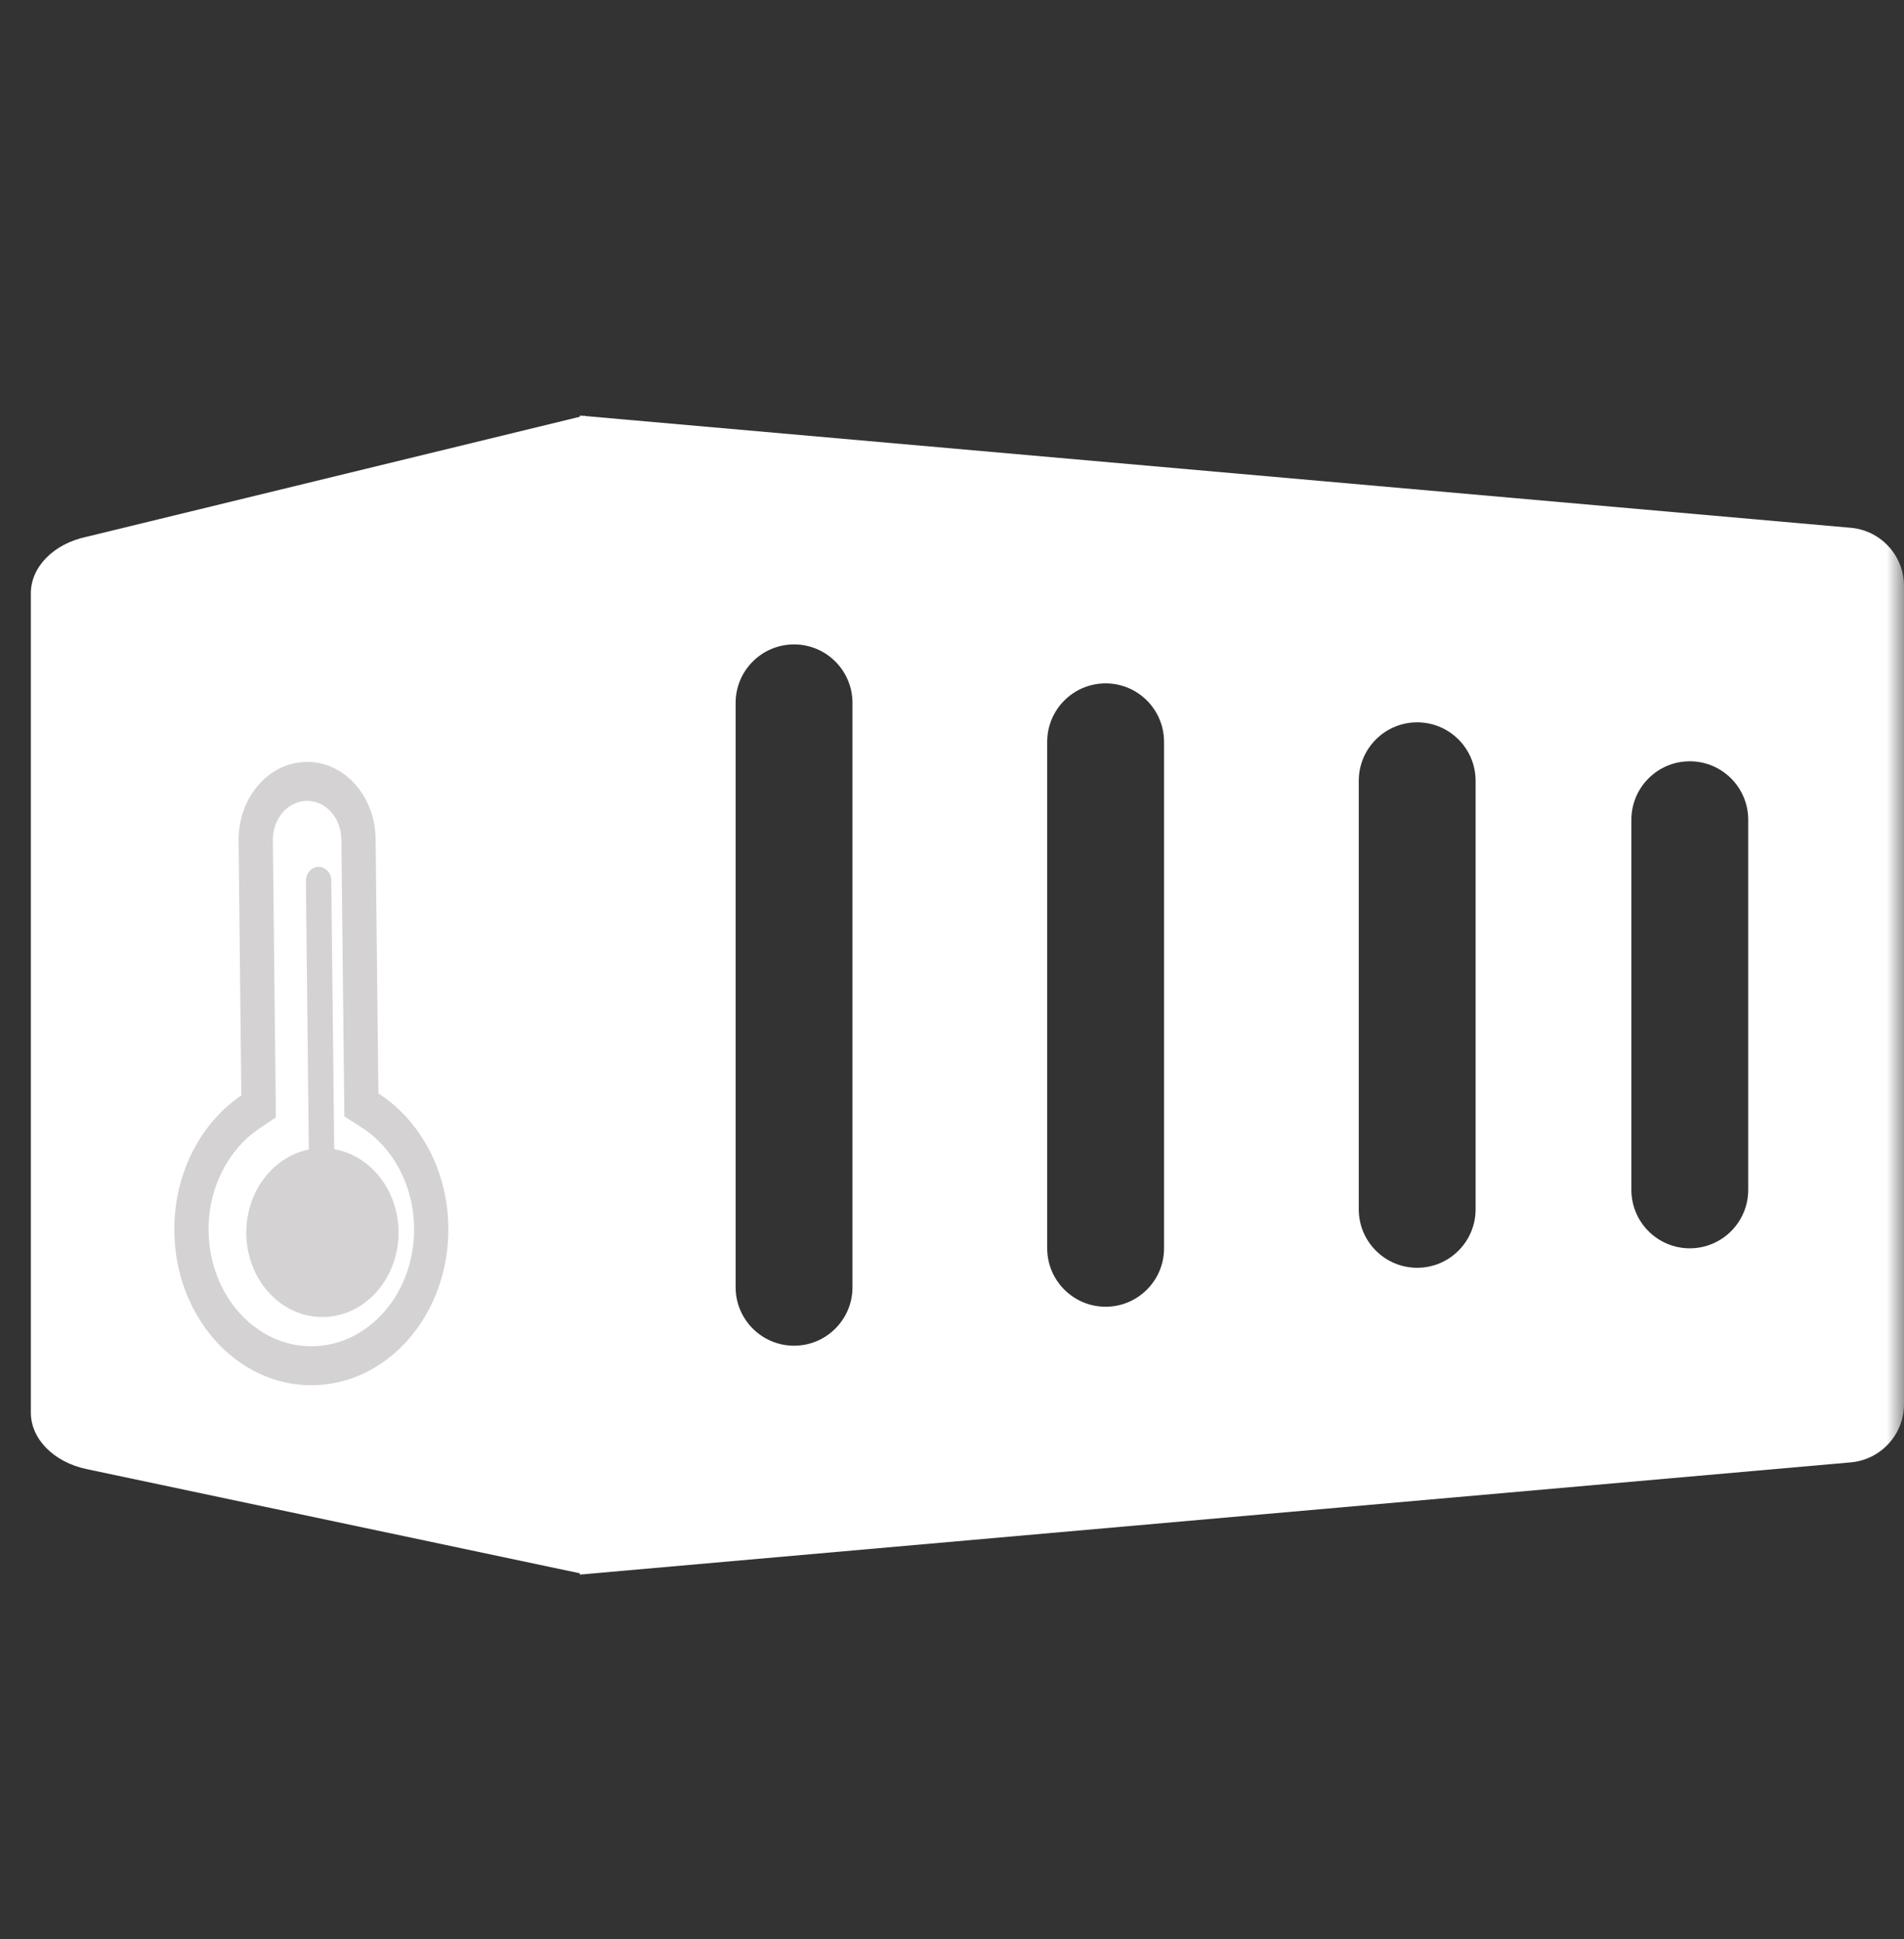 <?xml version="1.0" encoding="UTF-8"?>
<svg xmlns="http://www.w3.org/2000/svg" width="55" height="56" viewBox="0 0 55 56" fill="none">
  <rect x="0" y="0" width="55" height="56" fill="#333333" stroke="none"/>
  <mask id="mask0_187_5" style="mask-type:alpha" maskUnits="userSpaceOnUse" x="0" y="0" width="55" height="56">
    <rect width="55" height="56" fill="#D9D9D9"></rect>
  </mask>
  <g mask="url(#mask0_187_5)">
    <path d="M16.891 12L2.5 15.5C1.551 15.7 0.891 16.37 0.891 17.131V40.79C0.891 41.551 1.551 42.22 2.5 42.421L16.891 45.46L16.891 12Z" fill="white"></path>
    <path d="M53.461 15.24L16.75 12V45.467L53.461 42.227C54.332 42.15 55 41.421 55 40.546V16.921C55 16.046 54.332 15.316 53.461 15.24ZM24.625 37.171C24.625 38.102 23.869 38.858 22.938 38.858C22.006 38.858 21.25 38.102 21.25 37.171V20.296C21.25 19.364 22.006 18.608 22.938 18.608C23.869 18.608 24.625 19.364 24.625 20.296V37.171ZM33.625 36.046C33.625 36.977 32.869 37.733 31.938 37.733C31.006 37.733 30.25 36.977 30.25 36.046V21.421C30.25 20.489 31.006 19.733 31.938 19.733C32.869 19.733 33.625 20.489 33.625 21.421V36.046ZM42.625 34.921C42.625 35.852 41.869 36.608 40.938 36.608C40.006 36.608 39.25 35.852 39.25 34.921V22.546C39.25 21.614 40.006 20.858 40.938 20.858C41.869 20.858 42.625 21.614 42.625 22.546V34.921ZM50.5 34.358C50.5 35.29 49.744 36.046 48.812 36.046C47.881 36.046 47.125 35.29 47.125 34.358V23.671C47.125 22.739 47.881 21.983 48.812 21.983C49.744 21.983 50.5 22.739 50.5 23.671V34.358Z" fill="white"></path>
  </g>
  <path d="M9.199 25.031C8.996 25.034 8.834 25.218 8.837 25.442L8.921 33.194C7.883 33.402 7.102 34.416 7.115 35.623C7.13 36.969 8.126 38.047 9.34 38.03C10.554 38.013 11.527 36.908 11.512 35.562C11.499 34.354 10.696 33.363 9.654 33.184L9.57 25.432C9.567 25.208 9.401 25.028 9.199 25.031Z" fill="#D4D2D2"></path>
  <path fill-rule="evenodd" clip-rule="evenodd" d="M6.892 24.278C6.879 23.036 7.754 22.016 8.847 22.001C9.94 21.985 10.836 22.98 10.85 24.223L10.93 31.574C12.121 32.336 12.933 33.779 12.951 35.444C12.978 37.929 11.228 39.969 9.043 39.999C6.857 40.03 5.063 38.041 5.036 35.555C5.018 33.89 5.798 32.425 6.972 31.63L6.892 24.278ZM7.969 32.265L7.478 32.597C6.595 33.194 6.012 34.294 6.025 35.541C6.046 37.405 7.391 38.898 9.03 38.874C10.67 38.851 11.982 37.322 11.962 35.458C11.948 34.21 11.341 33.128 10.445 32.555L9.948 32.237L9.861 24.237C9.854 23.615 9.405 23.118 8.859 23.126C8.313 23.133 7.875 23.643 7.882 24.265L7.969 32.265Z" fill="#D4D2D2"></path>
</svg>
